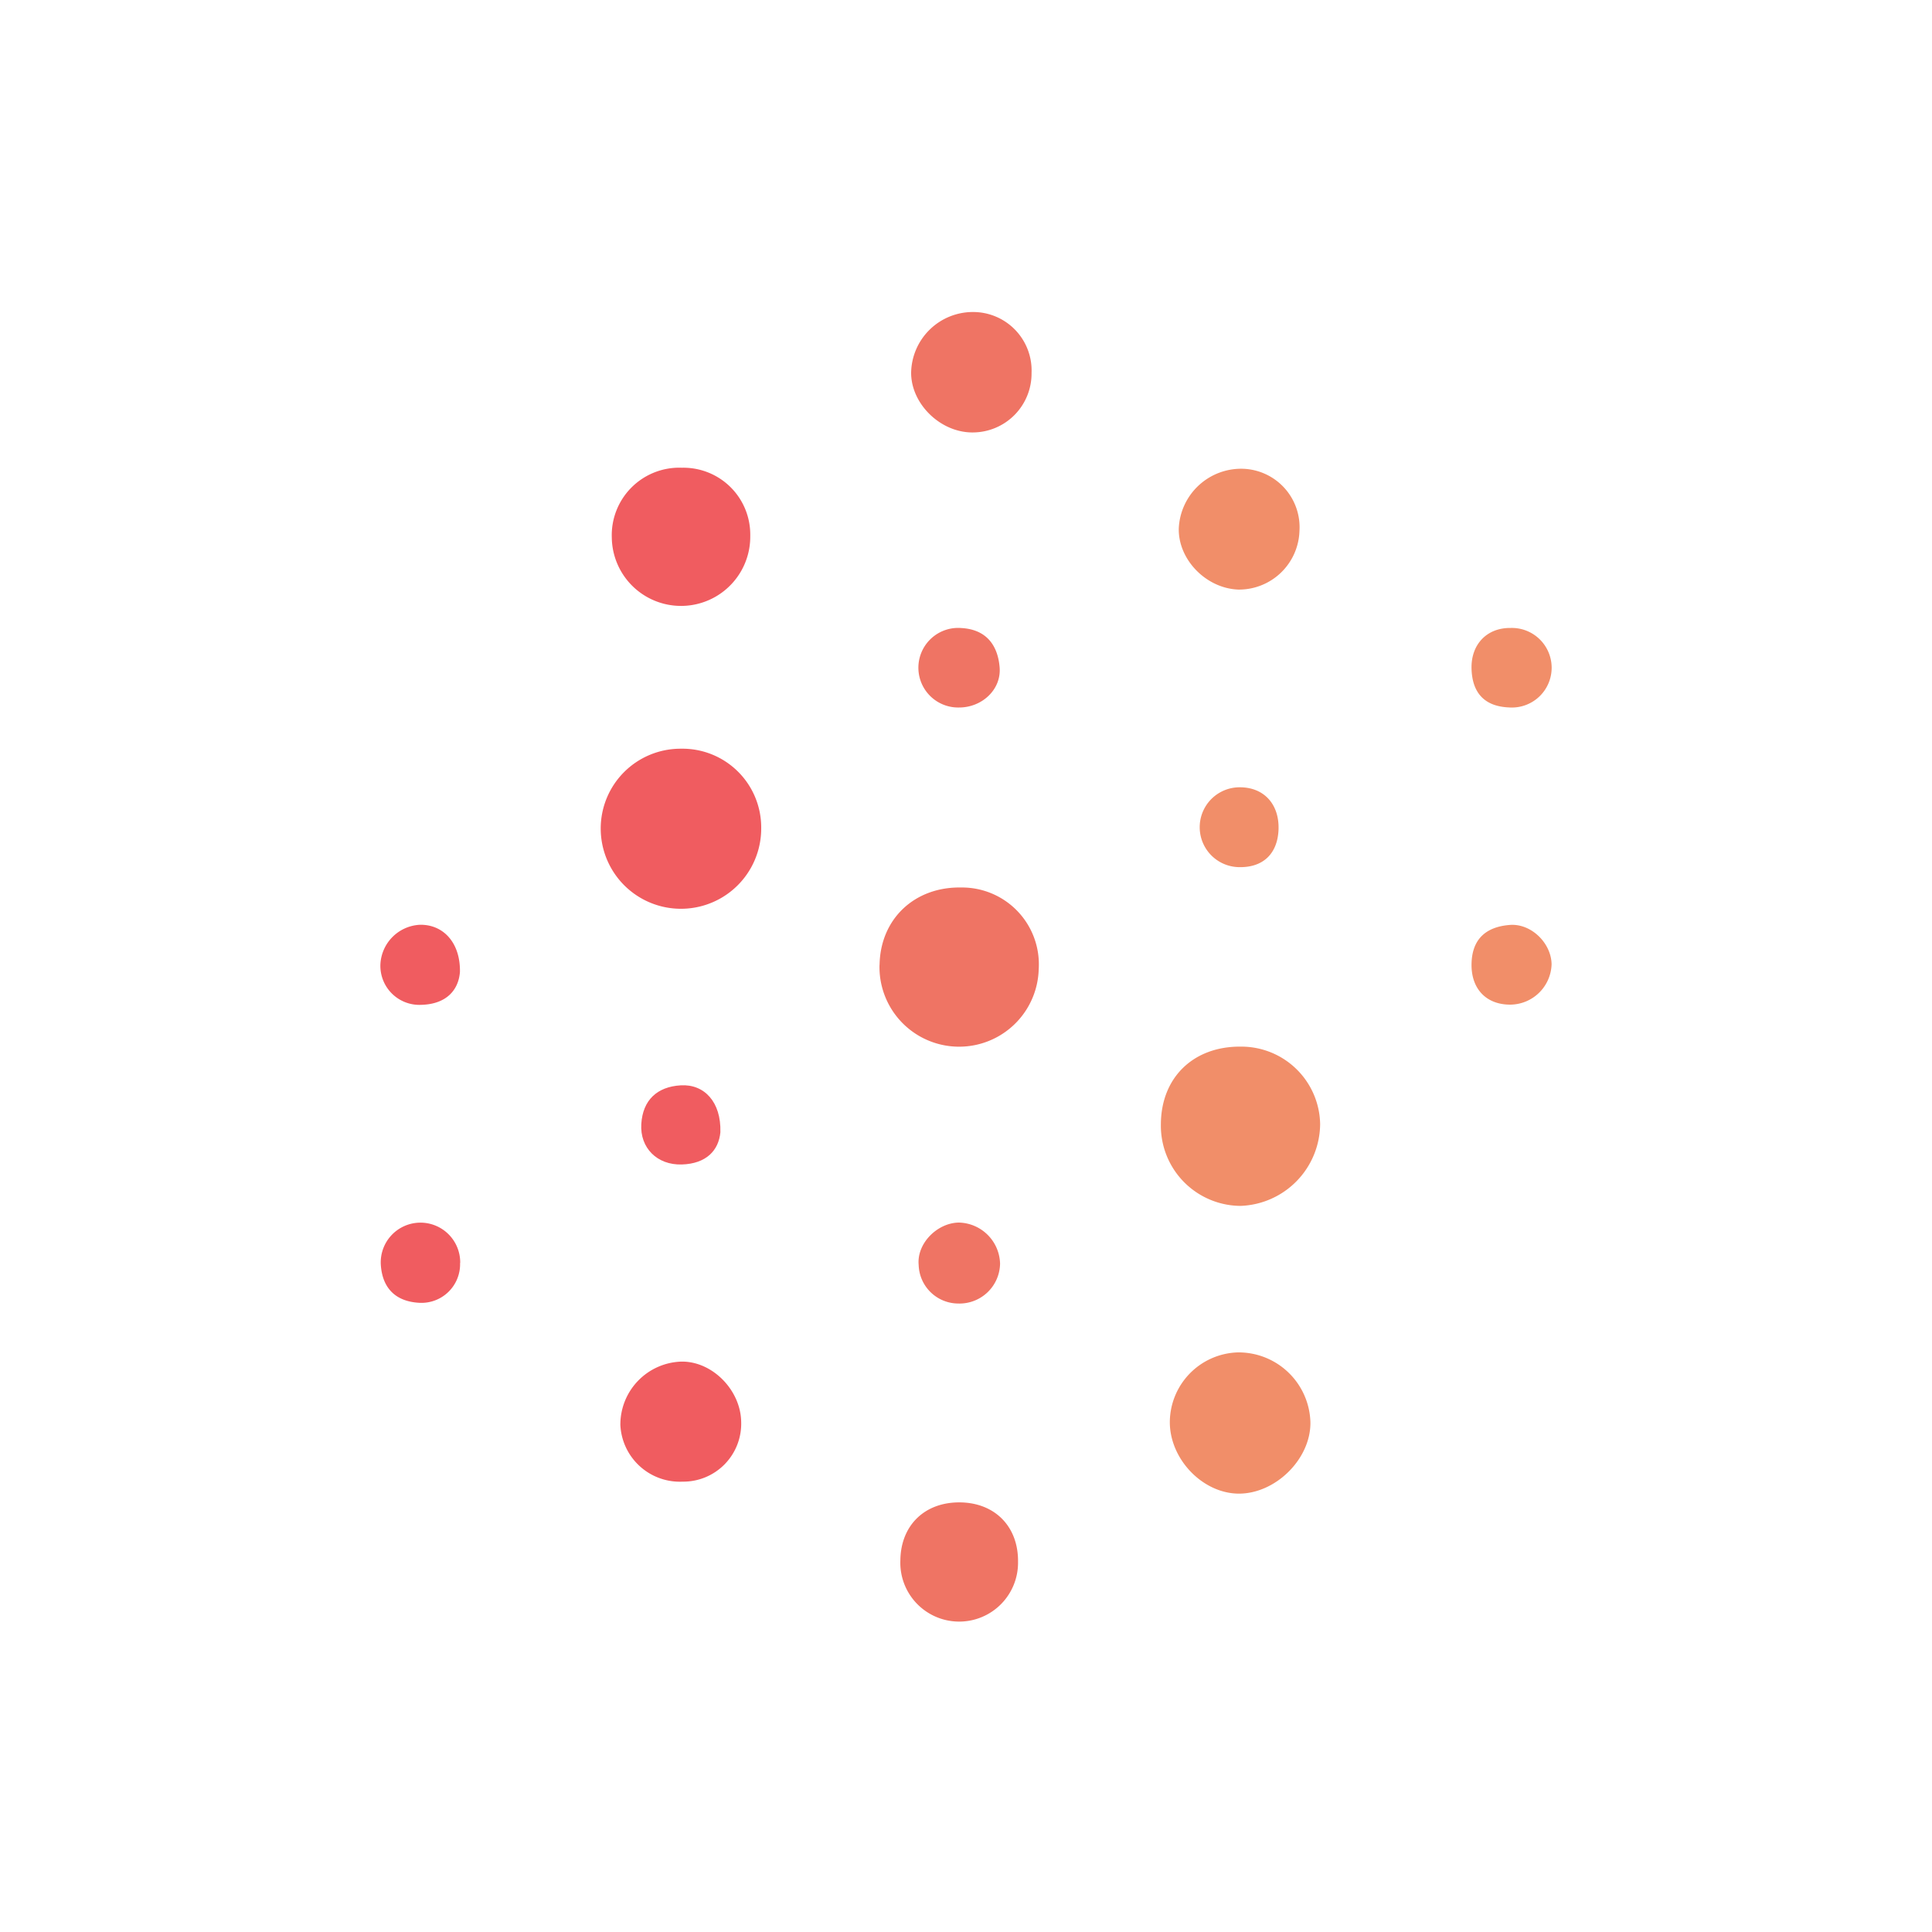 <svg id="Layer_1" data-name="Layer 1" xmlns="http://www.w3.org/2000/svg" viewBox="0 0 300 300"><defs><style>.cls-1{fill:#ef7464;}.cls-2{fill:#f18e69;}.cls-3{fill:#f05c60;}</style></defs><path class="cls-1" d="M136.58,149.81c.12-7.12,5.44-12.15,12.71-12a11.93,11.93,0,0,1,12,12.7,12.36,12.36,0,0,1-24.72-.69Z"/><path class="cls-2" d="M180.26,174.64c0-7.32,5.06-12.21,12.46-12.12a12.24,12.24,0,0,1,12.27,12,12.81,12.81,0,0,1-12.38,12.73A12.45,12.45,0,0,1,180.26,174.64Z"/><path class="cls-3" d="M105.72,116.26A12.23,12.23,0,0,1,118.2,128.6a12.46,12.46,0,0,1-24.92.11A12.39,12.39,0,0,1,105.72,116.26Z"/><path class="cls-2" d="M203.48,220.83c.09,5.71-5.44,11.17-11.21,11.1-5.53-.08-10.56-5.3-10.62-11A10.89,10.89,0,0,1,192.19,210,11.16,11.16,0,0,1,203.48,220.83Z"/><path class="cls-3" d="M105.89,72.63A10.38,10.38,0,0,1,116.5,83.17,10.74,10.74,0,1,1,95,83.5,10.48,10.48,0,0,1,105.89,72.63Z"/><path class="cls-3" d="M115.09,220.77a9,9,0,0,1-9.09,9.3,9.25,9.25,0,0,1-9.67-8.8,9.78,9.78,0,0,1,9.45-9.84C110.56,211.34,115,215.8,115.09,220.77Z"/><path class="cls-1" d="M160.18,57.9a9.15,9.15,0,0,1-9.2,9.25c-4.94,0-9.46-4.39-9.5-9.2a9.59,9.59,0,0,1,9.7-9.5A9.08,9.08,0,0,1,160.18,57.9Z"/><path class="cls-2" d="M192.3,91.55c-5-.18-9.36-4.64-9.26-9.49A9.7,9.7,0,0,1,193,72.79a9.09,9.09,0,0,1,8.78,9.66A9.4,9.4,0,0,1,192.3,91.55Z"/><path class="cls-1" d="M149.08,233.29c5.43.06,9.06,3.78,9,9.22a9.14,9.14,0,1,1-18.27-.25C139.88,236.83,143.61,233.23,149.08,233.29Z"/><path class="cls-1" d="M155.29,196.21a6.3,6.3,0,0,1-6.51,6.2,6.17,6.17,0,0,1-6.13-6c-.31-3.33,2.88-6.52,6.23-6.57A6.55,6.55,0,0,1,155.29,196.21Z"/><path class="cls-3" d="M71.44,196.12a6,6,0,0,1-6.31,6.18c-3.68-.19-5.77-2.26-6-5.94a6.17,6.17,0,1,1,12.33-.24Z"/><path class="cls-1" d="M148.9,109.86a6.18,6.18,0,1,1,.37-12.34c3.82.21,5.65,2.59,5.95,6.08S152.45,109.88,148.9,109.86Z"/><path class="cls-3" d="M111.86,175.82c-.26,2.8-2.18,4.89-6,5s-6.51-2.58-6.28-6.29,2.45-5.78,6.12-6S112,171.13,111.86,175.82Z"/><path class="cls-2" d="M234.55,97.51a6.18,6.18,0,1,1-.24,12.34c-3.79-.16-5.7-2.25-5.81-6S230.85,97.47,234.55,97.51Z"/><path class="cls-3" d="M71.42,150.93c-.23,2.87-2.17,5-6,5.1a6.06,6.06,0,0,1-6.35-6.31,6.46,6.46,0,0,1,6.12-6.12C68.78,143.52,71.5,146.33,71.42,150.93Z"/><path class="cls-2" d="M192.45,134.65a6.2,6.2,0,1,1,.08-12.4c3.76,0,6.14,2.66,6,6.57C198.38,132.56,196.14,134.71,192.45,134.65Z"/><path class="cls-2" d="M234.5,156c-3.74,0-6.09-2.48-6-6.37s2.32-5.7,5.87-6c3.34-.31,6.52,2.79,6.56,6.12A6.47,6.47,0,0,1,234.5,156Z"/></svg>